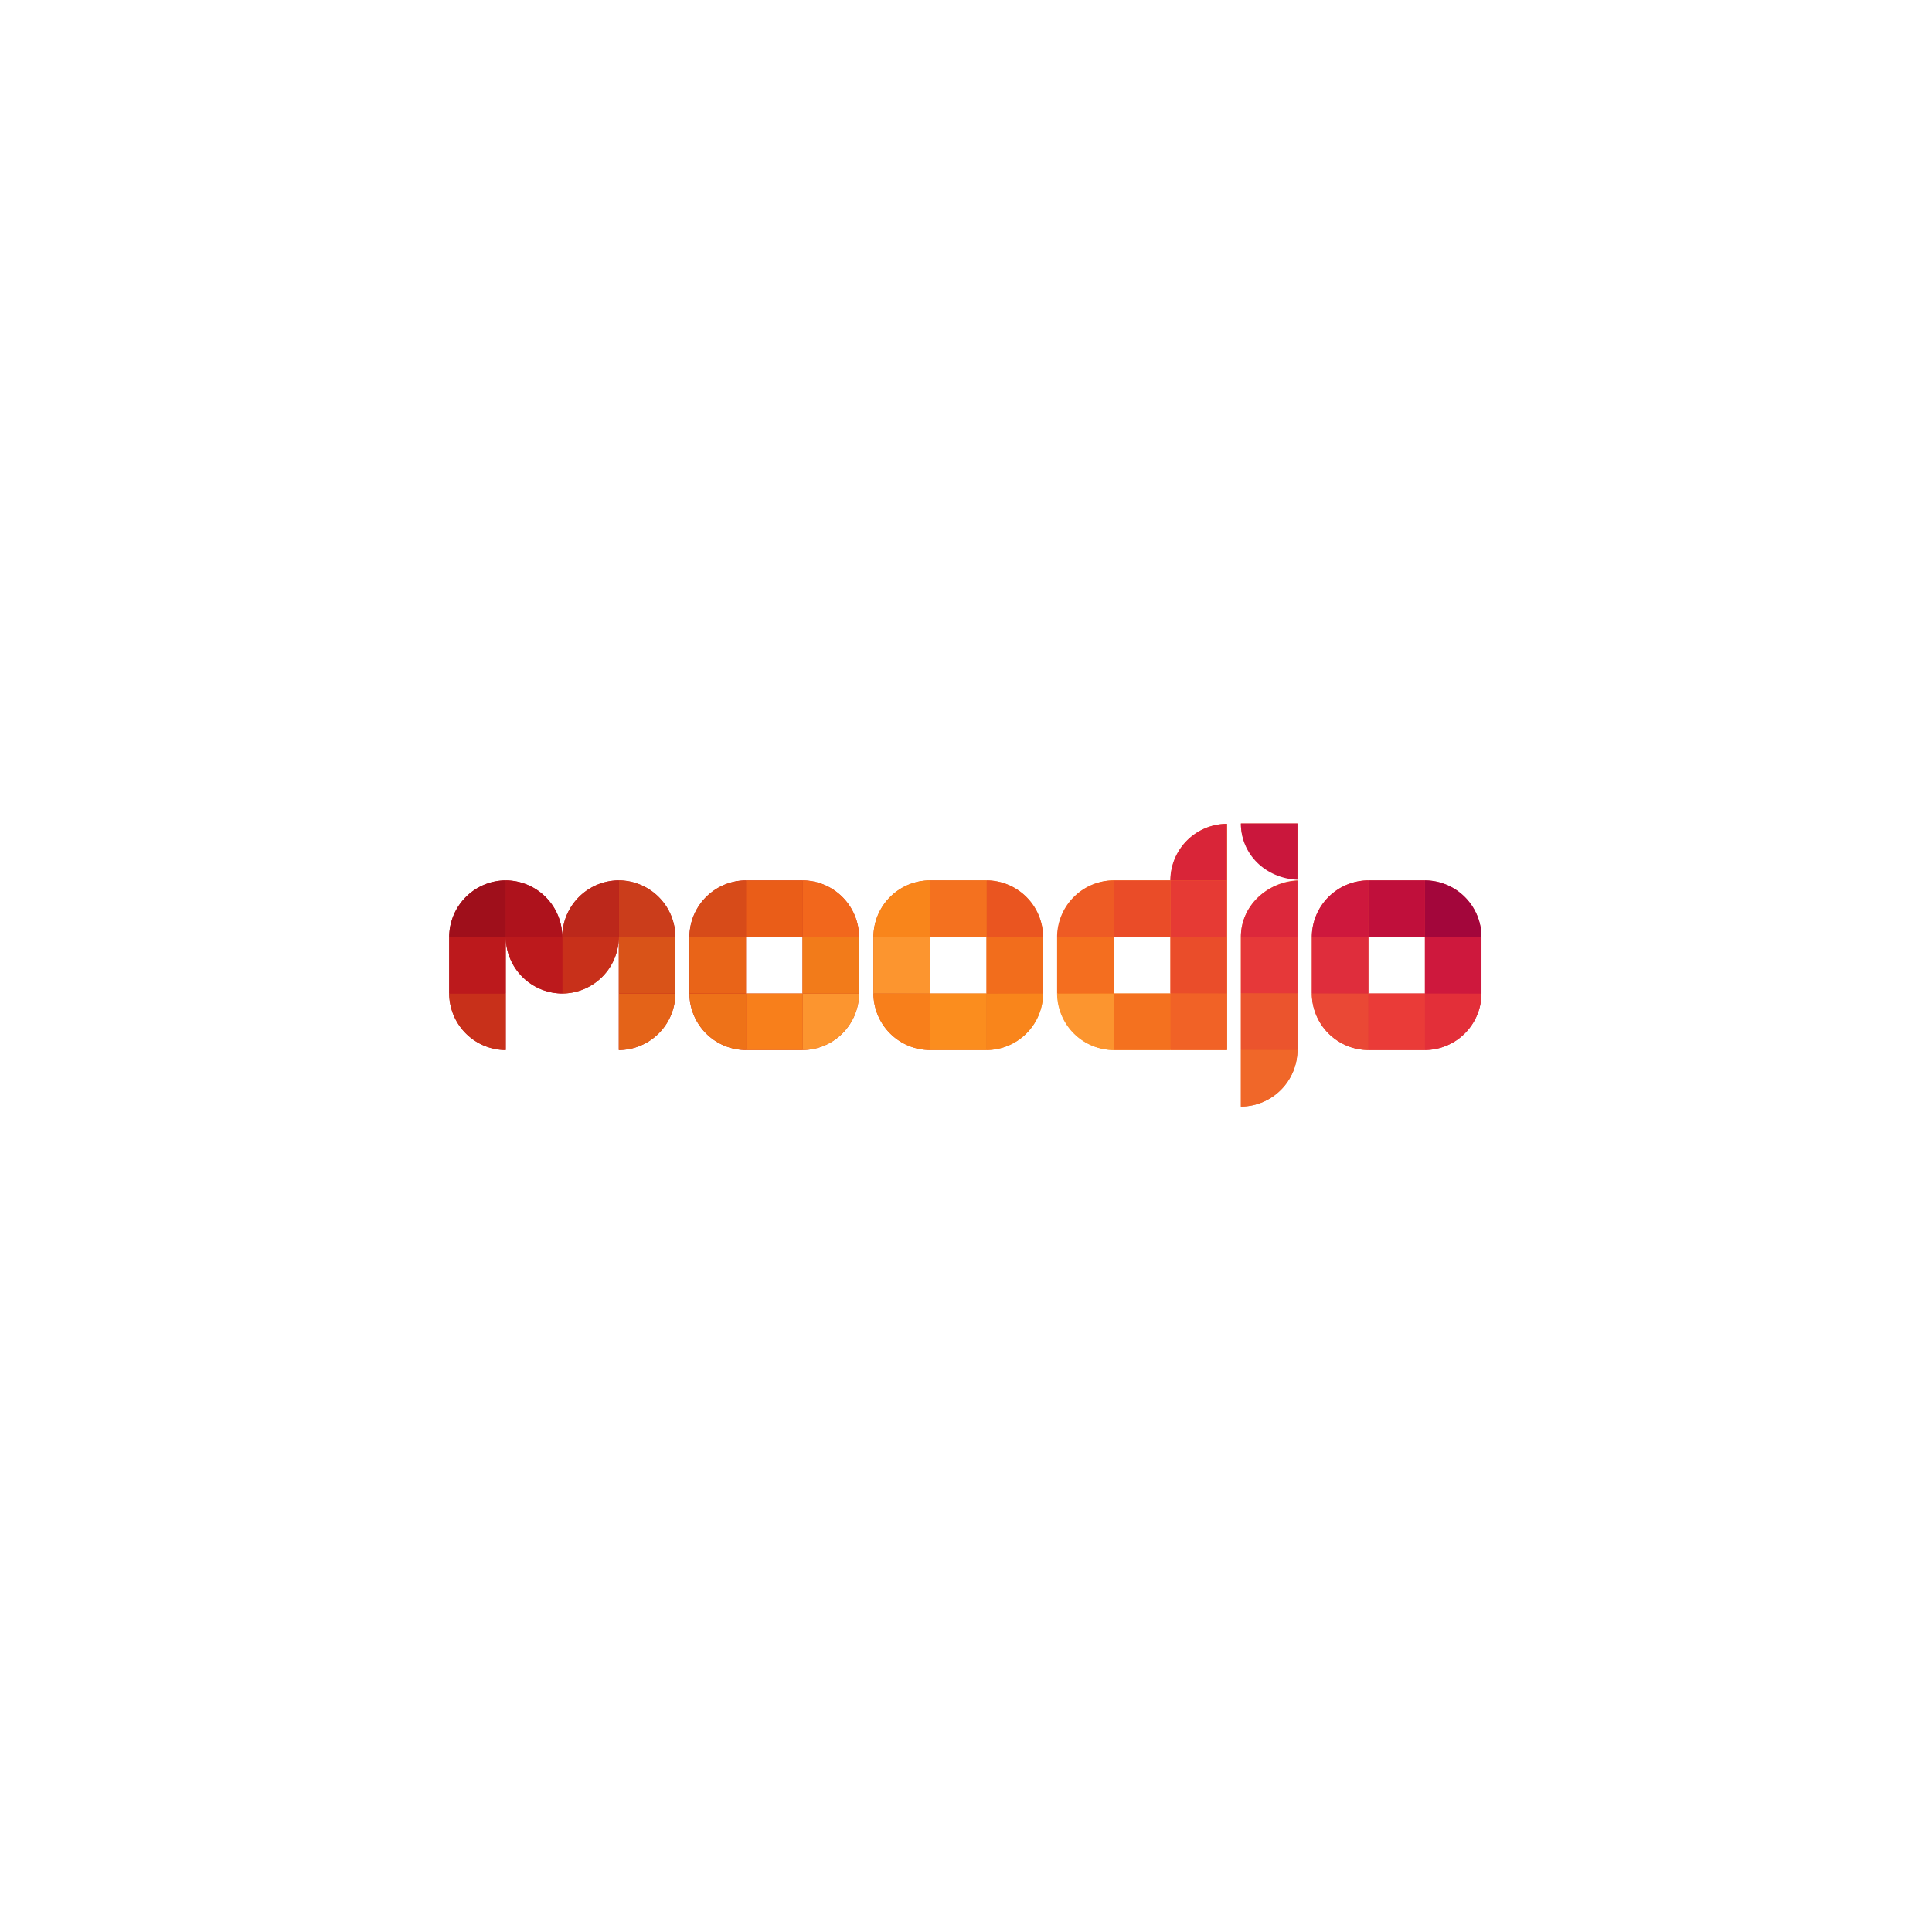 <svg xmlns="http://www.w3.org/2000/svg" xmlns:xlink="http://www.w3.org/1999/xlink" width="800" height="800" viewBox="0 0 800 800">
  <rect x="0" y="0" width="800" height="800" fill="#333333" stroke="none"/>
  <defs>
    <linearGradient id="linear-gradient" x1="0.004" y1="0.5" x2="1" y2="0.5" gradientUnits="objectBoundingBox">
      <stop offset="0" stop-color="#bc1a1c"/>
      <stop offset="0.502" stop-color="#fb8d1d"/>
      <stop offset="1" stop-color="#ce173e"/>
    </linearGradient>
    <clipPath id="clip-path">
      <rect id="Rectangle_527" data-name="Rectangle 527" width="427.445" height="117.211" fill="none"/>
    </clipPath>
    <clipPath id="clip-Moodjo-02">
      <rect width="800" height="800"/>
    </clipPath>
  </defs>
  <g id="Moodjo-02" clip-path="url(#clip-Moodjo-02)">
    <rect width="800" height="800" fill="#fff"/>
    <path id="Union_1" data-name="Union 1" d="M22005.828-12885.205v-46.823c.016-12.882,10.879-22.8,23.416-23.417v70.24a23.527,23.527,0,0,1-23.416,23.411Zm52.785,0a23.516,23.516,0,0,1-23.41-23.411v-23.412a23.52,23.52,0,0,1,23.41-23.417h23.412a23.526,23.526,0,0,1,23.418,23.417v23.412a23.525,23.525,0,0,1-23.412,23.411Zm0-23.411h23.412v-23.412h-23.412Zm-81.889,23.411h-23.434a23.52,23.52,0,0,1-23.412-23.411v-23.412a23.522,23.522,0,0,1,23.412-23.417h23.416a23.513,23.513,0,0,1,23.412-23.411v46.828h.021v46.823Zm-23.434-23.411h23.416v-23.412h-23.416Zm-76.205,23.411a23.525,23.525,0,0,1-23.416-23.411v-23.412a23.525,23.525,0,0,1,23.416-23.417h23.412a23.525,23.525,0,0,1,23.412,23.417v23.412a23.525,23.525,0,0,1-23.412,23.411Zm0-23.411h23.412v-23.412h-23.412Zm-76.2,23.411a23.524,23.524,0,0,1-23.412-23.411v-23.412a23.526,23.526,0,0,1,23.412-23.417h23.416a23.526,23.526,0,0,1,23.418,23.417v23.412a23.532,23.532,0,0,1-23.418,23.411Zm0-23.411h23.416v-23.412h-23.416Zm-52.66,0v-23.356a23.526,23.526,0,0,1-23.395,23.356h-.021a23.524,23.524,0,0,1-23.395-23.356v23.356h-.006v23.411a23.524,23.524,0,0,1-23.412-23.411v-23.412a23.527,23.527,0,0,1,23.418-23.417,23.522,23.522,0,0,1,23.406,23.118,23.519,23.519,0,0,1,23.4-23.118,23.533,23.533,0,0,1,23.418,23.417v23.412a23.529,23.529,0,0,1-23.418,23.411Zm257.6-70.385h23.416v23.129C22017.084-12956.61,22005.844-12966.124,22005.828-12979Z" transform="translate(-21492 13320)" fill="url(#linear-gradient)"/>
    <g id="Groupe_976" data-name="Groupe 976" transform="translate(186 341)">
      <g id="Groupe_975" data-name="Groupe 975" clip-path="url(#clip-path)">
        <path id="Tracé_866" data-name="Tracé 866" d="M23.414,70.383H0A23.526,23.526,0,0,0,23.414,93.8Z" fill="#c8301a" fill-rule="evenodd"/>
        <path id="Tracé_867" data-name="Tracé 867" d="M46.832,46.97V70.383A23.522,23.522,0,0,0,70.246,46.97Z" fill="#c8301a" fill-rule="evenodd"/>
        <path id="Tracé_868" data-name="Tracé 868" d="M23.414,46.968H46.83A23.524,23.524,0,0,0,23.414,23.553Z" fill="#ae121c" fill-rule="evenodd"/>
        <path id="Tracé_869" data-name="Tracé 869" d="M70.252,46.968H93.668A23.524,23.524,0,0,0,70.252,23.553Z" fill="#cb3d1b" fill-rule="evenodd"/>
        <path id="Tracé_870" data-name="Tracé 870" d="M70.25,46.968V23.553A23.528,23.528,0,0,0,46.832,46.968Z" fill="#bc281b" fill-rule="evenodd"/>
        <path id="Tracé_871" data-name="Tracé 871" d="M23.42,46.968V23.553A23.529,23.529,0,0,0,0,46.968Z" fill="#9f0f1b" fill-rule="evenodd"/>
        <path id="Tracé_872" data-name="Tracé 872" d="M70.25,70.383V93.8A23.526,23.526,0,0,0,93.668,70.383Z" fill="#e46318" fill-rule="evenodd"/>
        <path id="Tracé_873" data-name="Tracé 873" d="M46.832,46.97H23.414A23.528,23.528,0,0,0,46.832,70.385Z" fill="#bc191c" fill-rule="evenodd"/>
        <rect id="Rectangle_505" data-name="Rectangle 505" width="23.414" height="23.415" transform="translate(70.254 46.97)" fill="#d95318"/>
        <rect id="Rectangle_506" data-name="Rectangle 506" width="23.416" height="23.415" transform="translate(0 46.97)" fill="#bc191c"/>
        <path id="Tracé_874" data-name="Tracé 874" d="M322.025,23.555V.141a23.52,23.52,0,0,0-23.414,23.414Z" fill="#d92538" fill-rule="evenodd"/>
        <path id="Tracé_875" data-name="Tracé 875" d="M351.248,0V23.3c-13.191-.658-23.4-10.427-23.414-23.3Z" fill="#ca173c" fill-rule="evenodd"/>
        <path id="Tracé_876" data-name="Tracé 876" d="M146.3,46.968h23.416A23.526,23.526,0,0,0,146.3,23.553Z" fill="#f2671c" fill-rule="evenodd"/>
        <path id="Tracé_877" data-name="Tracé 877" d="M122.891,46.968V23.553A23.52,23.52,0,0,0,99.479,46.968Z" fill="#d74b19" fill-rule="evenodd"/>
        <rect id="Rectangle_507" data-name="Rectangle 507" width="23.414" height="23.411" transform="translate(327.834 46.97)" fill="#e63839"/>
        <rect id="Rectangle_508" data-name="Rectangle 508" width="23.414" height="23.414" transform="translate(327.834 70.383)" fill="#eb542d"/>
        <rect id="Rectangle_509" data-name="Rectangle 509" width="23.414" height="23.415" transform="translate(122.891 23.553)" fill="#ea5d18"/>
        <path id="Tracé_878" data-name="Tracé 878" d="M122.891,70.383H99.479a23.519,23.519,0,0,0,23.412,23.412Z" fill="#ee7218" fill-rule="evenodd"/>
        <path id="Tracé_879" data-name="Tracé 879" d="M146.3,70.383V93.795a23.523,23.523,0,0,0,23.416-23.412Z" fill="#fc952f" fill-rule="evenodd"/>
        <rect id="Rectangle_510" data-name="Rectangle 510" width="23.416" height="23.412" transform="translate(122.891 70.383)" fill="#f87f1b"/>
        <rect id="Rectangle_511" data-name="Rectangle 511" width="23.412" height="23.415" transform="translate(99.479 46.97)" fill="#e96418"/>
        <rect id="Rectangle_512" data-name="Rectangle 512" width="23.416" height="23.415" transform="translate(146.305 46.97)" fill="#f27b1a"/>
        <path id="Tracé_880" data-name="Tracé 880" d="M222.5,46.968h23.416A23.524,23.524,0,0,0,222.5,23.553Z" fill="#ea5520" fill-rule="evenodd"/>
        <path id="Tracé_881" data-name="Tracé 881" d="M199.084,46.968V23.553a23.52,23.52,0,0,0-23.412,23.415Z" fill="#f9851b" fill-rule="evenodd"/>
        <rect id="Rectangle_513" data-name="Rectangle 513" width="23.414" height="23.415" transform="translate(199.084 23.553)" fill="#f4711f"/>
        <path id="Tracé_882" data-name="Tracé 882" d="M199.084,70.383H175.672a23.519,23.519,0,0,0,23.412,23.412Z" fill="#f87f1b" fill-rule="evenodd"/>
        <path id="Tracé_883" data-name="Tracé 883" d="M222.5,70.383V93.795a23.521,23.521,0,0,0,23.416-23.412Z" fill="#f9851b" fill-rule="evenodd"/>
        <rect id="Rectangle_514" data-name="Rectangle 514" width="23.416" height="23.412" transform="translate(199.084 70.383)" fill="#fb8d1e"/>
        <rect id="Rectangle_515" data-name="Rectangle 515" width="23.412" height="23.415" transform="translate(175.672 46.97)" fill="#fc952f"/>
        <rect id="Rectangle_516" data-name="Rectangle 516" width="23.416" height="23.415" transform="translate(222.498 46.97)" fill="#f26d1c"/>
        <path id="Tracé_884" data-name="Tracé 884" d="M380.619,46.968H357.2a23.526,23.526,0,0,1,23.416-23.415Z" fill="#ce183d" fill-rule="evenodd"/>
        <path id="Tracé_885" data-name="Tracé 885" d="M404.033,46.968V23.553a23.52,23.52,0,0,1,23.412,23.415Z" fill="#a3063b" fill-rule="evenodd"/>
        <rect id="Rectangle_517" data-name="Rectangle 517" width="23.414" height="23.415" transform="translate(380.619 23.553)" fill="#c00f3b"/>
        <path id="Tracé_886" data-name="Tracé 886" d="M404.033,70.383h23.412a23.518,23.518,0,0,1-23.412,23.412Z" fill="#e32f39" fill-rule="evenodd"/>
        <path id="Tracé_887" data-name="Tracé 887" d="M380.619,70.383V93.795A23.521,23.521,0,0,1,357.2,70.383Z" fill="#ea4835" fill-rule="evenodd"/>
        <rect id="Rectangle_518" data-name="Rectangle 518" width="23.416" height="23.412" transform="translate(380.617 70.383)" fill="#ea3b38"/>
        <rect id="Rectangle_519" data-name="Rectangle 519" width="23.412" height="23.415" transform="translate(404.033 46.97)" fill="#ce183d"/>
        <rect id="Rectangle_520" data-name="Rectangle 520" width="23.416" height="23.415" transform="translate(357.203 46.97)" fill="#df2d3c"/>
        <path id="Tracé_888" data-name="Tracé 888" d="M351.248,46.971V23.695c-12.691.669-23.4,10.4-23.418,23.276Z" fill="#dc283b" fill-rule="evenodd"/>
        <path id="Tracé_889" data-name="Tracé 889" d="M327.833,93.8v23.412A23.523,23.523,0,0,0,351.247,93.8Z" fill="#f06729" fill-rule="evenodd"/>
        <path id="Tracé_890" data-name="Tracé 890" d="M275.14,46.968V23.553a23.526,23.526,0,0,0-23.418,23.415Z" fill="#ee5b24" fill-rule="evenodd"/>
        <rect id="Rectangle_521" data-name="Rectangle 521" width="23.414" height="23.415" transform="translate(275.138 23.553)" fill="#ea4c28"/>
        <path id="Tracé_891" data-name="Tracé 891" d="M275.136,70.383H251.722a23.52,23.52,0,0,0,23.414,23.412Z" fill="#fc952f" fill-rule="evenodd"/>
        <rect id="Rectangle_522" data-name="Rectangle 522" width="23.414" height="23.412" transform="translate(275.138 70.383)" fill="#f4711f"/>
        <rect id="Rectangle_523" data-name="Rectangle 523" width="23.414" height="23.412" transform="translate(298.611 70.383)" fill="#f16226"/>
        <rect id="Rectangle_524" data-name="Rectangle 524" width="23.414" height="23.415" transform="translate(251.724 46.97)" fill="#f46e1f"/>
        <rect id="Rectangle_525" data-name="Rectangle 525" width="23.414" height="23.417" transform="translate(298.611 23.553)" fill="#e63a34"/>
        <rect id="Rectangle_526" data-name="Rectangle 526" width="23.414" height="23.415" transform="translate(298.611 46.97)" fill="#ea4d2a"/>
      </g>
    </g>
  </g>
</svg>
